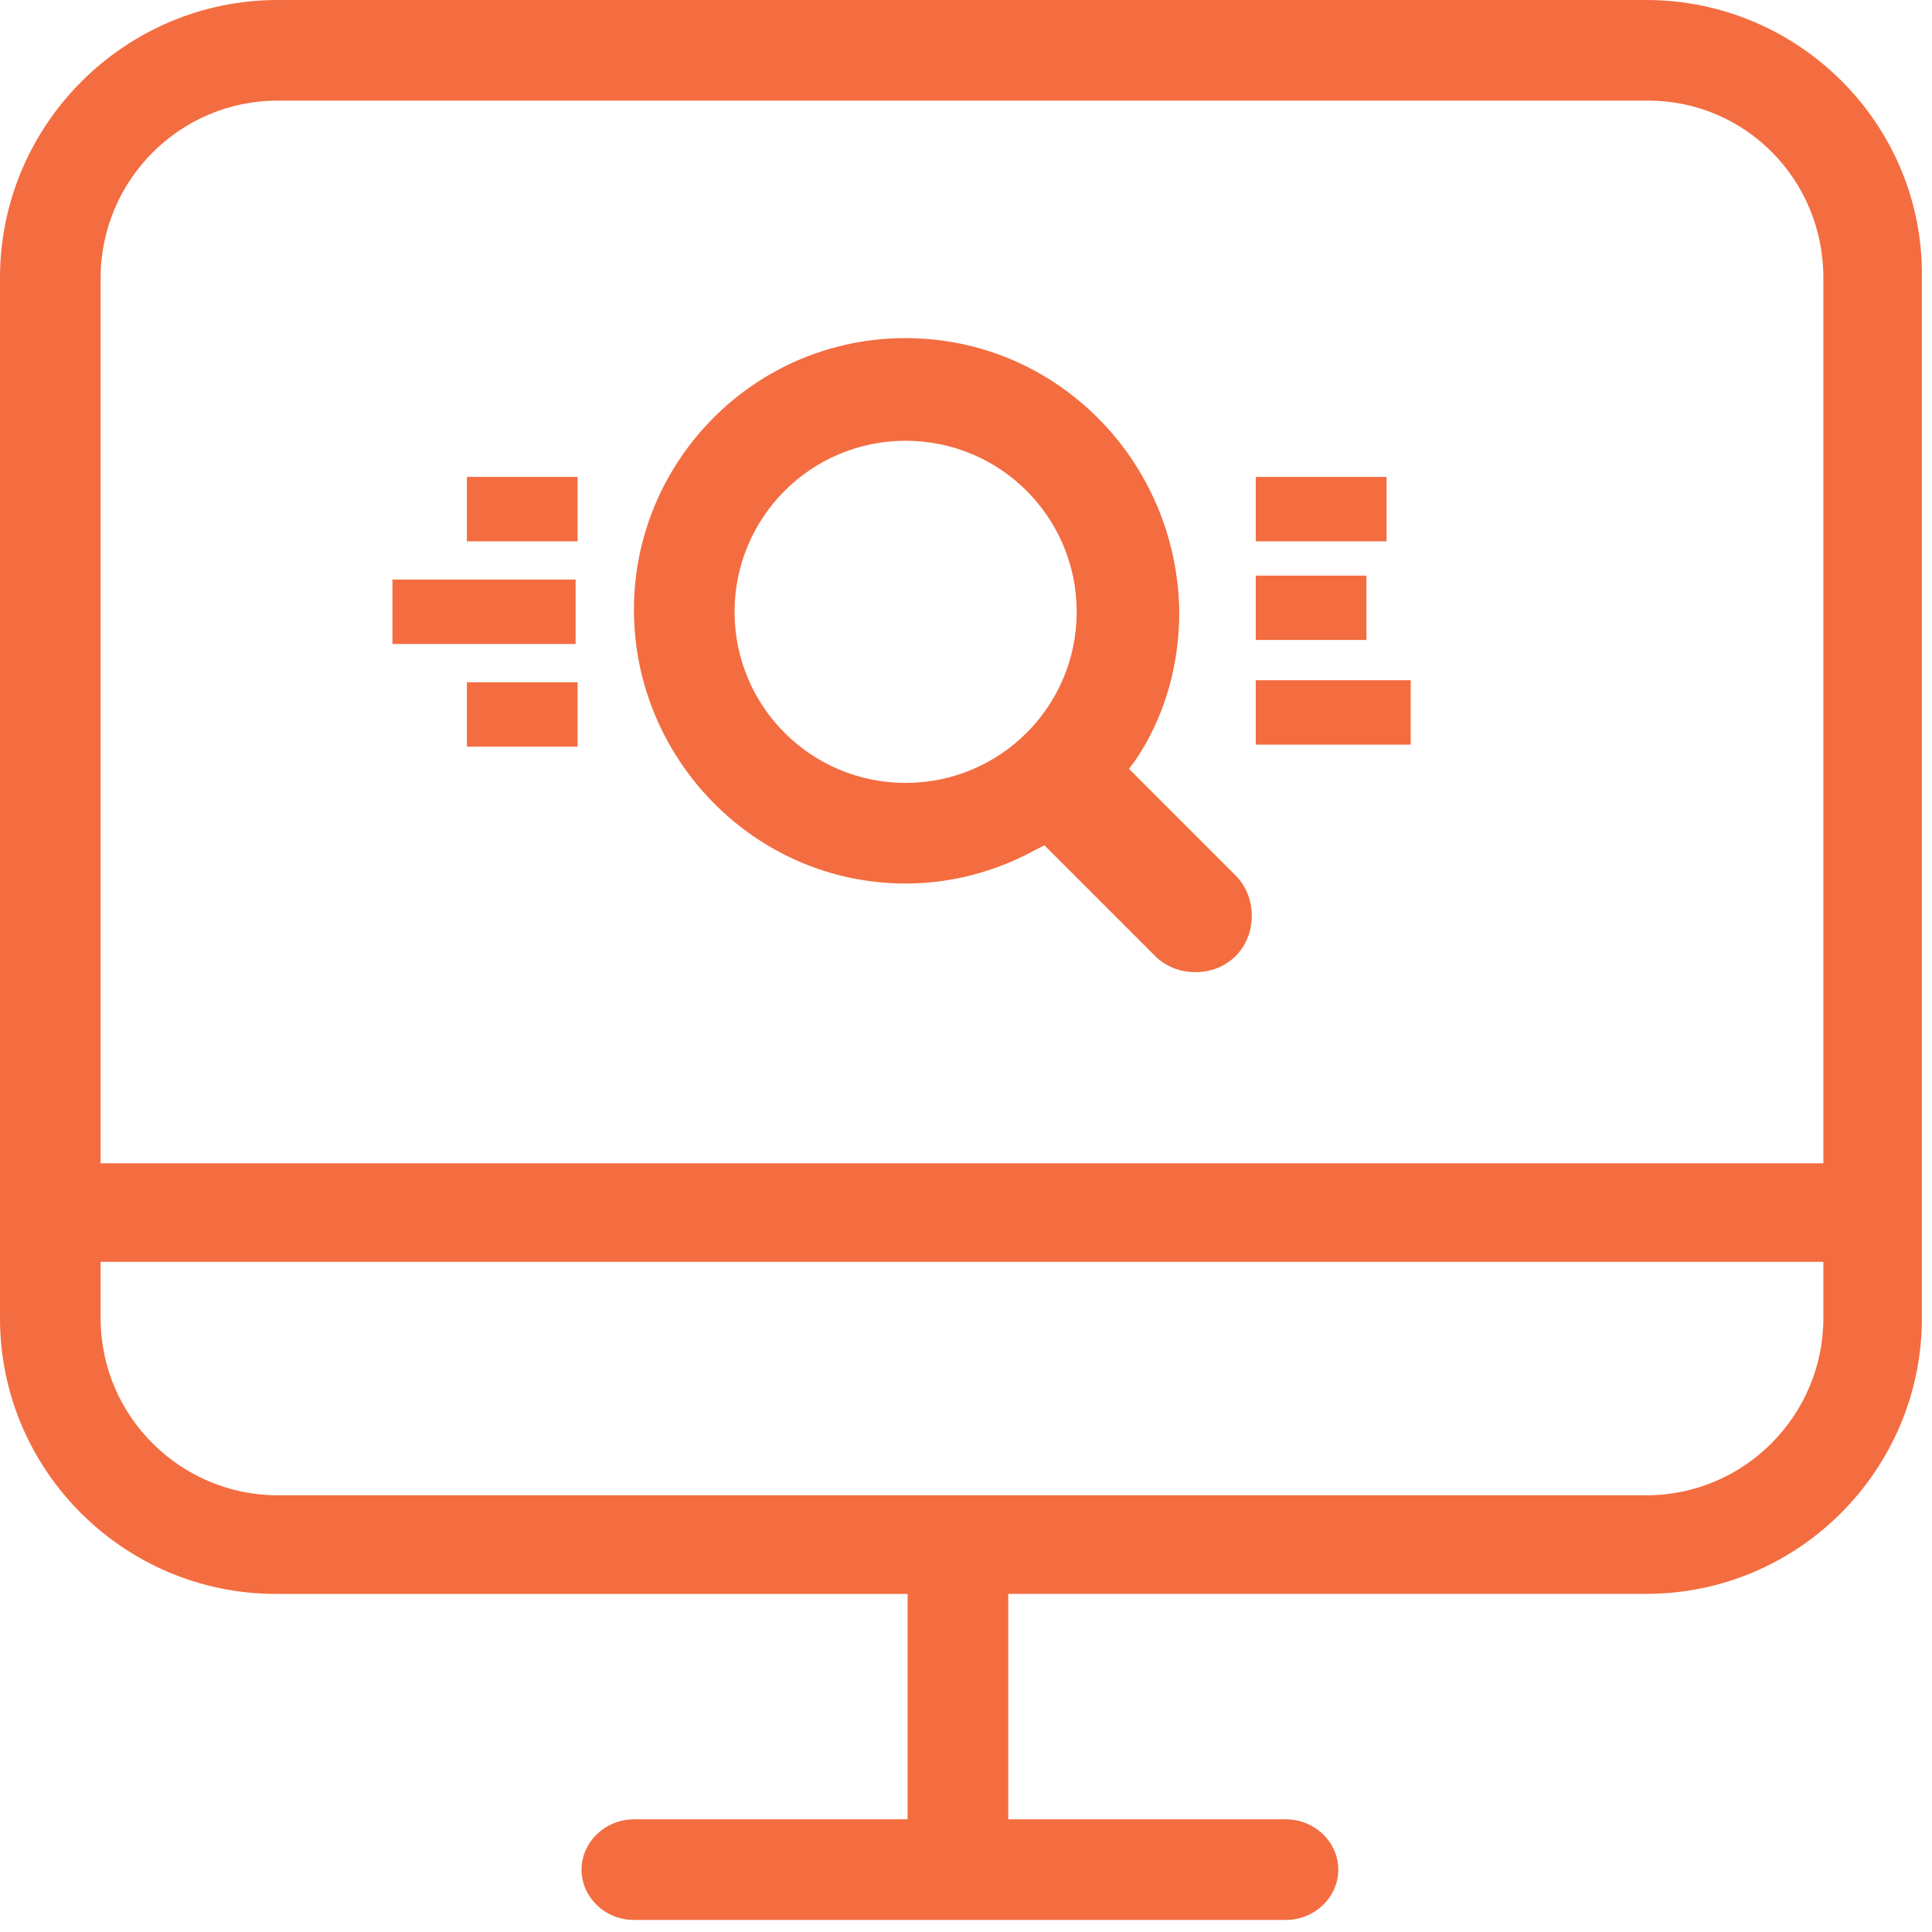 <?xml version="1.0" encoding="UTF-8"?>
<svg width="48px" height="48px" viewBox="0 0 48 48" version="1.1" xmlns="http://www.w3.org/2000/svg" xmlns:xlink="http://www.w3.org/1999/xlink">
    <title>noun-search-830794 1</title>
    <g id="Page-1" stroke="none" stroke-width="1" fill="none" fill-rule="evenodd">
        <g id="noun-search-830794-1" fill="#F36D40" fill-rule="nonzero">
            <path d="M40.901,0 L6.901,0 C3.1,0 0,3.1 0,6.901 L0,32.75 C0,36.551 3.1,39.6 6.849,39.6 L22.549,39.6 L22.549,45.199 L15.749,45.201 C15.05,45.201 14.449,45.752 14.449,46.451 C14.449,47.15 15.048,47.701 15.749,47.701 L31.948,47.701 C32.648,47.701 33.249,47.15 33.249,46.451 C33.249,45.752 32.65,45.201 31.948,45.201 L25.05,45.201 L25.05,39.599 L40.9,39.599 C44.7,39.599 47.749,36.5 47.749,32.75 L47.749,6.901 C47.8,3.1 44.698,0 40.9,0 L40.901,0 Z M45.301,31.35 L45.301,32.75 C45.301,35.15 43.352,37.15 40.901,37.15 L6.901,37.15 C4.5,37.15 2.5,35.201 2.5,32.75 L2.5,31.35 L45.301,31.35 Z M45.301,6.901 L45.301,28.901 L2.5,28.901 L2.5,6.901 C2.5,4.5 4.449,2.5 6.9,2.5 L40.951,2.5 C43.35,2.5 45.301,4.451 45.301,6.901 Z" id="Shape"></path>
            <path d="M22.5,8.4 C18.75,8.4 15.75,11.451 15.75,15.15 C15.75,18.85 18.75,21.951 22.5,21.951 C23.65,21.951 24.75,21.651 25.75,21.102 L25.949,21.002 L28.699,23.752 C28.949,24.002 29.299,24.153 29.699,24.153 C30.1,24.153 30.449,24.002 30.699,23.752 C30.949,23.502 31.1,23.153 31.1,22.752 C31.1,22.352 30.949,22.002 30.699,21.752 L28.049,19.102 L28.199,18.903 C28.949,17.803 29.299,16.502 29.299,15.203 C29.25,11.451 26.25,8.401 22.5,8.401 L22.5,8.4 Z M22.5,19.451 C20.15,19.451 18.25,17.551 18.25,15.201 C18.25,12.852 20.15,10.951 22.5,10.951 C24.85,10.951 26.75,12.852 26.75,15.201 C26.75,17.551 24.85,19.451 22.5,19.451 Z" id="Shape"></path>
            <polygon id="Path" points="9.75 14.4 14.301 14.4 14.301 16 9.75 16"></polygon>
            <polygon id="Path" points="31.199 16.9 35.049 16.9 35.049 18.5 31.199 18.5"></polygon>
            <polygon id="Path" points="31.199 14.301 33.949 14.301 33.949 15.9 31.199 15.9"></polygon>
            <polygon id="Path" points="11.6 16.951 14.35 16.951 14.35 18.551 11.6 18.551"></polygon>
            <polygon id="Path" points="11.6 11.849 14.35 11.849 14.35 13.449 11.6 13.449"></polygon>
            <polygon id="Path" points="31.199 11.849 34.449 11.849 34.449 13.449 31.199 13.449"></polygon>
        </g>
    </g>
</svg>